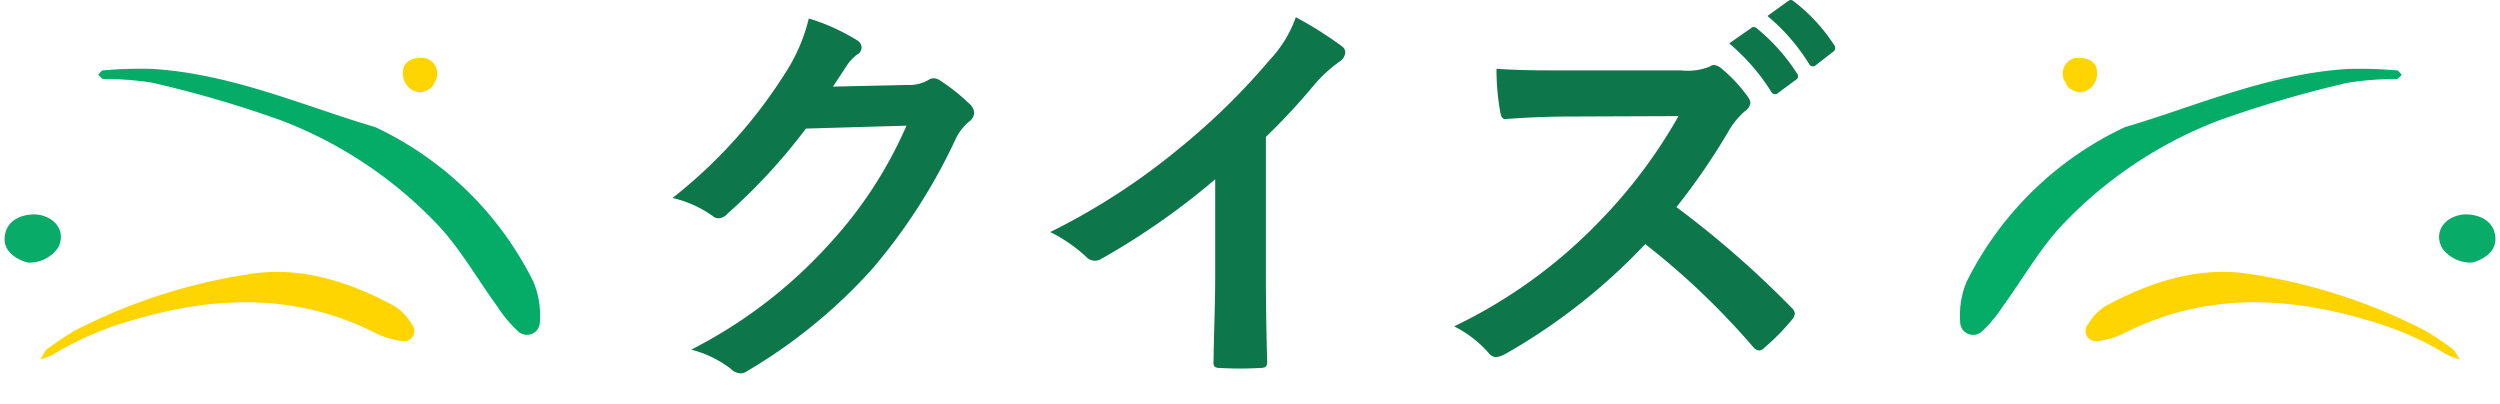 <svg xmlns="http://www.w3.org/2000/svg" width="240.667" height="38.899" viewBox="0 0 240.667 38.899"><g transform="translate(-68.296 -1388.793)"><path d="M48.112,9.44c.48-.72.88-1.32,1.32-2a4.341,4.341,0,0,1,1-1.08.8.8,0,0,0,.44-.68.835.835,0,0,0-.4-.68,19.677,19.677,0,0,0-4.68-2.12,17.083,17.083,0,0,1-2.36,5.4,47.446,47.446,0,0,1-10.76,11.88,10.85,10.85,0,0,1,3.84,1.72.961.961,0,0,0,.6.24,1.243,1.243,0,0,0,.84-.44,55.708,55.708,0,0,0,7.56-8.2l9.68-.28a40.751,40.751,0,0,1-7.4,11.36,46.081,46.081,0,0,1-13.32,10.2,10.527,10.527,0,0,1,3.8,1.84,1.41,1.41,0,0,0,.92.44,1.082,1.082,0,0,0,.64-.2,50.806,50.806,0,0,0,12.16-9.96,55.132,55.132,0,0,0,7.92-12.36,4.817,4.817,0,0,1,1.32-1.72,1.153,1.153,0,0,0,.48-.84,1.3,1.3,0,0,0-.52-.92,18.452,18.452,0,0,0-2.72-2.16,1.161,1.161,0,0,0-.64-.24.8.8,0,0,0-.52.16,3.712,3.712,0,0,1-2,.48Zm41.68,4.84a63.317,63.317,0,0,0,4.68-5.04,13.178,13.178,0,0,1,2.4-2.2,1.145,1.145,0,0,0,.56-.88.707.707,0,0,0-.32-.6,35.586,35.586,0,0,0-4.44-2.8,11.594,11.594,0,0,1-2.52,4.12,64.9,64.9,0,0,1-8.52,8.36,64.211,64.211,0,0,1-12.6,8.2,14.972,14.972,0,0,1,3.44,2.36,1.115,1.115,0,0,0,.84.4,1.129,1.129,0,0,0,.6-.16,69.2,69.2,0,0,0,11-7.68v9.32c0,2.72-.12,5.32-.16,8.2-.04.48.12.64.56.64a33.364,33.364,0,0,0,4,0c.44,0,.64-.16.6-.68-.08-3.2-.12-5.56-.12-8.32Zm28.96-6.4c-2.6,0-4.6,0-6.76-.16a23.3,23.3,0,0,0,.36,4.16c.08.44.2.72.52.68,2.16-.16,4.24-.24,6.32-.24l10.32-.04a49.065,49.065,0,0,1-7.52,10.04,48.588,48.588,0,0,1-14.08,10.2,10.959,10.959,0,0,1,3.36,2.6.894.894,0,0,0,.68.36,2.533,2.533,0,0,0,.92-.32,57.548,57.548,0,0,0,13.44-10.56,72.811,72.811,0,0,1,10.4,9.92.821.821,0,0,0,.56.32.691.691,0,0,0,.48-.24,21.434,21.434,0,0,0,2.68-2.72.989.989,0,0,0,.28-.6.91.91,0,0,0-.32-.56,94.047,94.047,0,0,0-11.08-9.68,63.12,63.12,0,0,0,5.12-7.48,7.325,7.325,0,0,1,1.48-1.76,1.1,1.1,0,0,0,.52-.8,1.066,1.066,0,0,0-.2-.52,14.582,14.582,0,0,0-2.6-2.8,1.322,1.322,0,0,0-.68-.32.666.666,0,0,0-.44.16,5.874,5.874,0,0,1-2.76.36Zm15.64-2.6a19.847,19.847,0,0,1,4.04,4.64.418.418,0,0,0,.68.12l1.68-1.24a.4.4,0,0,0,.12-.64,18.41,18.41,0,0,0-3.8-4.28c-.24-.2-.4-.24-.6-.08Zm3.68-2.64a18.923,18.923,0,0,1,4,4.6.41.41,0,0,0,.68.12l1.6-1.24a.462.462,0,0,0,.12-.72,16.7,16.7,0,0,0-3.8-4.12c-.24-.2-.36-.24-.6-.08Z" transform="translate(100.367 1387.691)" fill="#0e764b"/><g transform="translate(-456.336 -218.475)"><g transform="translate(708.895 1608.778)"><path d="M22.206,0c6.888.934,14.618.9,21.9,3.623a41.922,41.922,0,0,1,4.221,2.034c.149.076.178.388.263.591-.216.059-.468.22-.642.159a28.227,28.227,0,0,0-4.426-1.585A108.983,108.983,0,0,0,30.648,3.085a40.936,40.936,0,0,0-17.711,3.03C9.964,7.348,7.308,9.339,4.491,10.958a12.8,12.8,0,0,1-2.886,1.415A1.246,1.246,0,0,1,.117,10.638,8.358,8.358,0,0,1,2.235,7.4,32.34,32.34,0,0,1,22.206,0Z" transform="matrix(0.914, -0.407, 0.407, 0.914, 0, 19.765)" fill="#05ac68"/><path d="M35.928,4.587a7.418,7.418,0,0,1-1.219-.209,30.51,30.51,0,0,0-7.961-1.938c-8.26-.97-16.046.075-22.936,5.184a7.78,7.78,0,0,1-2.556,1.3A.98.98,0,0,1,.121,7.47,5.236,5.236,0,0,1,1.408,5.5C5.377,2.344,9.87-.014,14.954,0A54.037,54.037,0,0,1,32.2,2.45a26.562,26.562,0,0,1,2.908,1.286C35.327,3.84,35.469,4.1,35.928,4.587Z" transform="matrix(0.985, 0.174, -0.174, 0.985, 17.939, 22.321)" fill="#fed500"/><path d="M5.325,2.122c.261,2.24-1.879,2.574-2.7,2.608A3.368,3.368,0,0,1,.085,2.7C-.355,1,.98-.094,2.607.006,3.391.055,5.068.623,5.325,2.122Z" transform="translate(50.13 19.744) rotate(-13)" fill="#09ab68"/><path d="M1.554,0c1.7.276,1.841,1.253,1.713,1.721A1.824,1.824,0,0,1,1.4,3.35C.663,3.237.072,2.53.117,2.169A1.52,1.52,0,0,1,1.554,0Z" transform="translate(14.032 4.422) rotate(-13)" fill="#fed500"/></g><g transform="translate(524.632 1608.778)"><path d="M22.206,12.424c6.888-.934,14.618-.9,21.9-3.623a41.921,41.921,0,0,0,4.221-2.034c.149-.076.178-.388.263-.591-.216-.059-.468-.22-.642-.159A28.226,28.226,0,0,1,43.526,7.6,108.981,108.981,0,0,1,30.648,9.338a40.936,40.936,0,0,1-17.711-3.03C9.964,5.075,7.308,3.084,4.491,1.465A12.8,12.8,0,0,0,1.606.05,1.246,1.246,0,0,0,.117,1.786,8.358,8.358,0,0,0,2.235,5.021,32.34,32.34,0,0,0,22.206,12.424Z" transform="matrix(-0.914, -0.407, 0.407, -0.914, 51.351, 31.115)" fill="#05ac68"/><path d="M35.928,4.378a7.418,7.418,0,0,0-1.219.209,30.51,30.51,0,0,1-7.961,1.938C18.488,7.5,10.7,6.45,3.812,1.341A7.78,7.78,0,0,0,1.256.043.98.98,0,0,0,.121,1.494a5.236,5.236,0,0,0,1.287,1.97c3.969,3.156,8.462,5.514,13.545,5.5A54.036,54.036,0,0,0,32.2,6.514a26.562,26.562,0,0,0,2.908-1.286C35.327,5.125,35.469,4.866,35.928,4.378Z" transform="matrix(-0.985, 0.174, -0.174, -0.985, 40.021, 31.15)" fill="#fed500"/><path d="M5.325,2.609C5.586.369,3.446.034,2.622,0A3.368,3.368,0,0,0,.085,2.034c-.44,1.7.9,2.791,2.522,2.691C3.391,4.676,5.068,4.108,5.325,2.609Z" transform="translate(5.21 24.354) rotate(-167)" fill="#09ab68"/><path d="M1.554,3.35c1.7-.276,1.84-1.253,1.713-1.721A1.824,1.824,0,0,0,1.4,0C.663.112.072.82.117,1.18A1.52,1.52,0,0,0,1.554,3.35Z" transform="translate(41.619 7.686) rotate(-167)" fill="#fed500"/></g></g></g></svg>